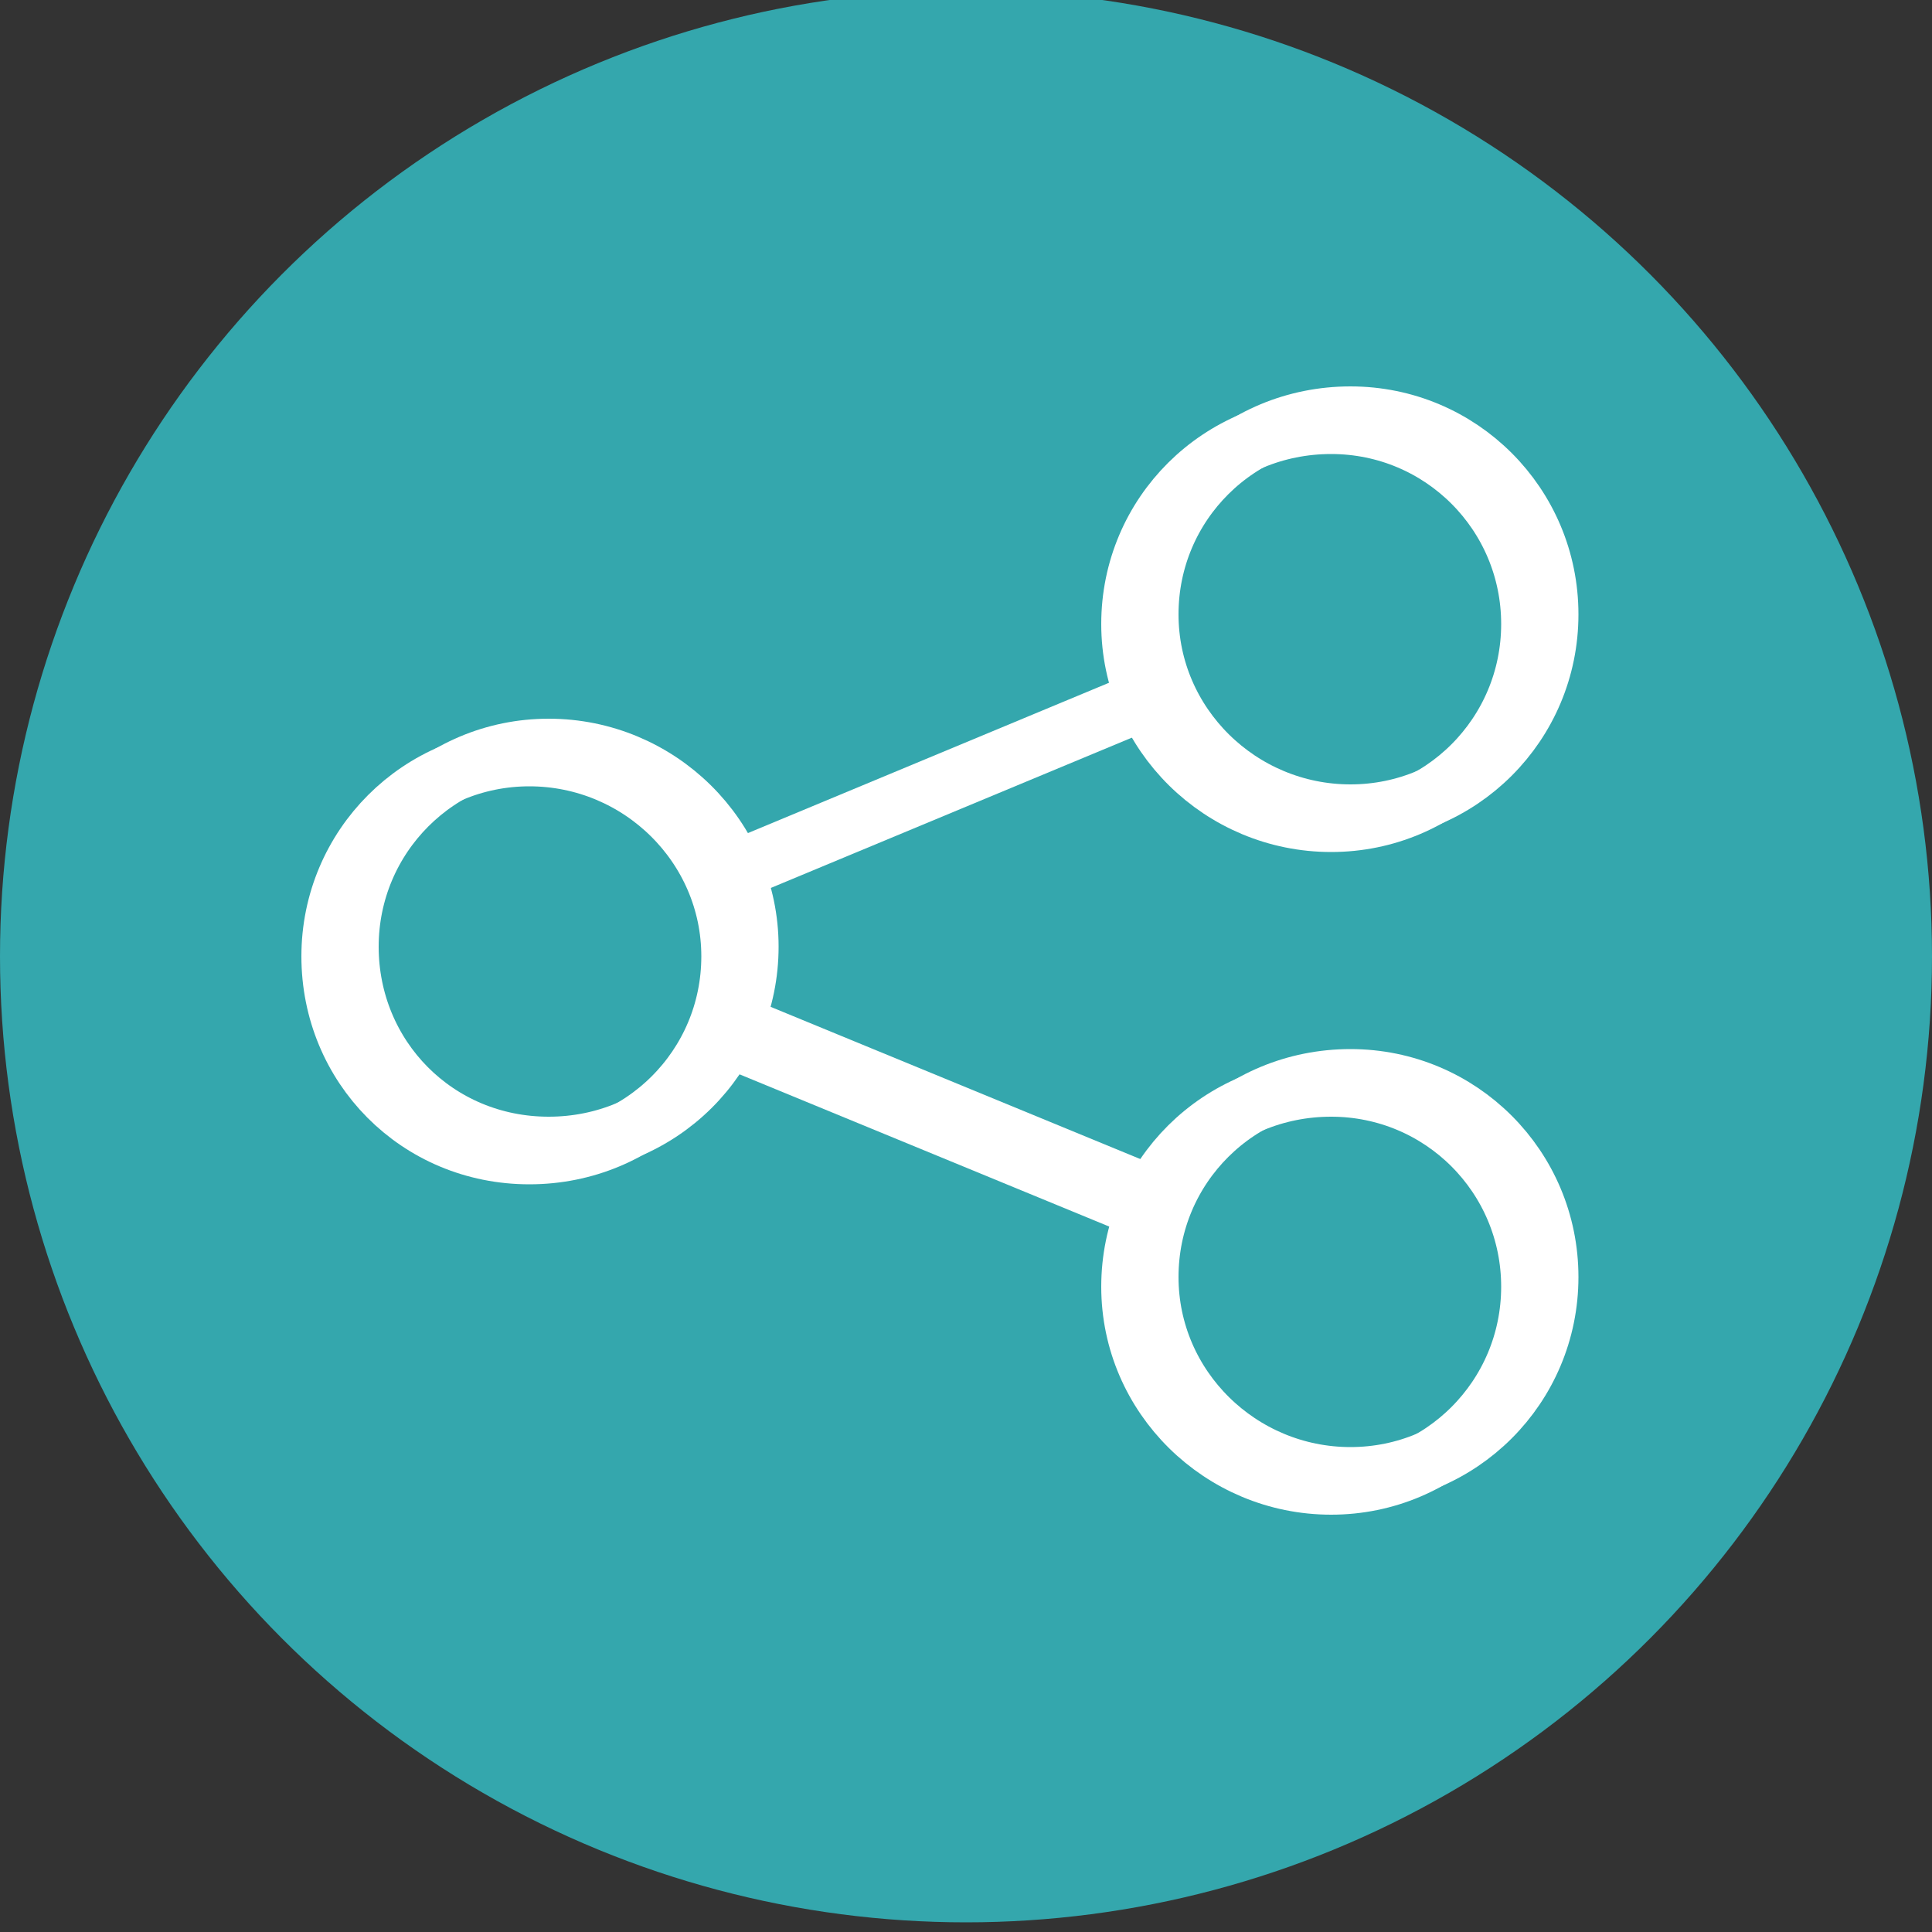 <?xml version="1.0" encoding="UTF-8"?> <svg xmlns="http://www.w3.org/2000/svg" id="Layer_1" version="1.1" viewBox="0 0 100 100"><rect x="0" y="0" width="100" height="100" fill="#333333" stroke="none"/><defs><style> .st0 { fill: none; stroke: #fff; stroke-linecap: round; stroke-linejoin: round; stroke-width: 3px; } .st1 { fill: #34a7ad; } </style></defs><g id="Layer_11" data-name="Layer_1"><circle class="st1" cx="50" cy="49.5" r="50"></circle><g><line class="st0" x1="38.1" y1="45" x2="60.2" y2="35.8"></line><line class="st0" x1="38.1" y1="53" x2="60.2" y2="62.1"></line><path class="st0" d="M28.4,38.7c5.7,0,10.4,4.6,10.4,10.3s-4.6,10.3-10.4,10.3-10.3-4.6-10.3-10.3,4.6-10.3,10.3-10.3h0Z"></path><path class="st0" d="M69.9,55.8c5.7,0,10.3,4.6,10.3,10.3s-4.6,10.3-10.3,10.3-10.4-4.6-10.4-10.3,4.6-10.3,10.4-10.3h0Z"></path><path class="st0" d="M69.9,21.5c5.7,0,10.3,4.6,10.3,10.3s-4.6,10.3-10.3,10.3-10.4-4.6-10.4-10.3,4.6-10.3,10.4-10.3h0Z"></path></g><g><line class="st0" x1="37.1" y1="45.5" x2="59.2" y2="36.3"></line><line class="st0" x1="37.1" y1="53.5" x2="59.2" y2="62.6"></line><path class="st0" d="M27.4,39.2c5.7,0,10.4,4.6,10.4,10.3s-4.6,10.3-10.4,10.3-10.3-4.6-10.3-10.3,4.6-10.3,10.3-10.3h0Z"></path><path class="st0" d="M68.9,56.3c5.7,0,10.3,4.6,10.3,10.3s-4.6,10.3-10.3,10.3-10.4-4.6-10.4-10.3,4.6-10.3,10.4-10.3h0Z"></path><path class="st0" d="M68.9,22c5.7,0,10.3,4.6,10.3,10.3s-4.6,10.3-10.3,10.3-10.4-4.6-10.4-10.3,4.6-10.3,10.4-10.3h0Z"></path></g></g></svg> 